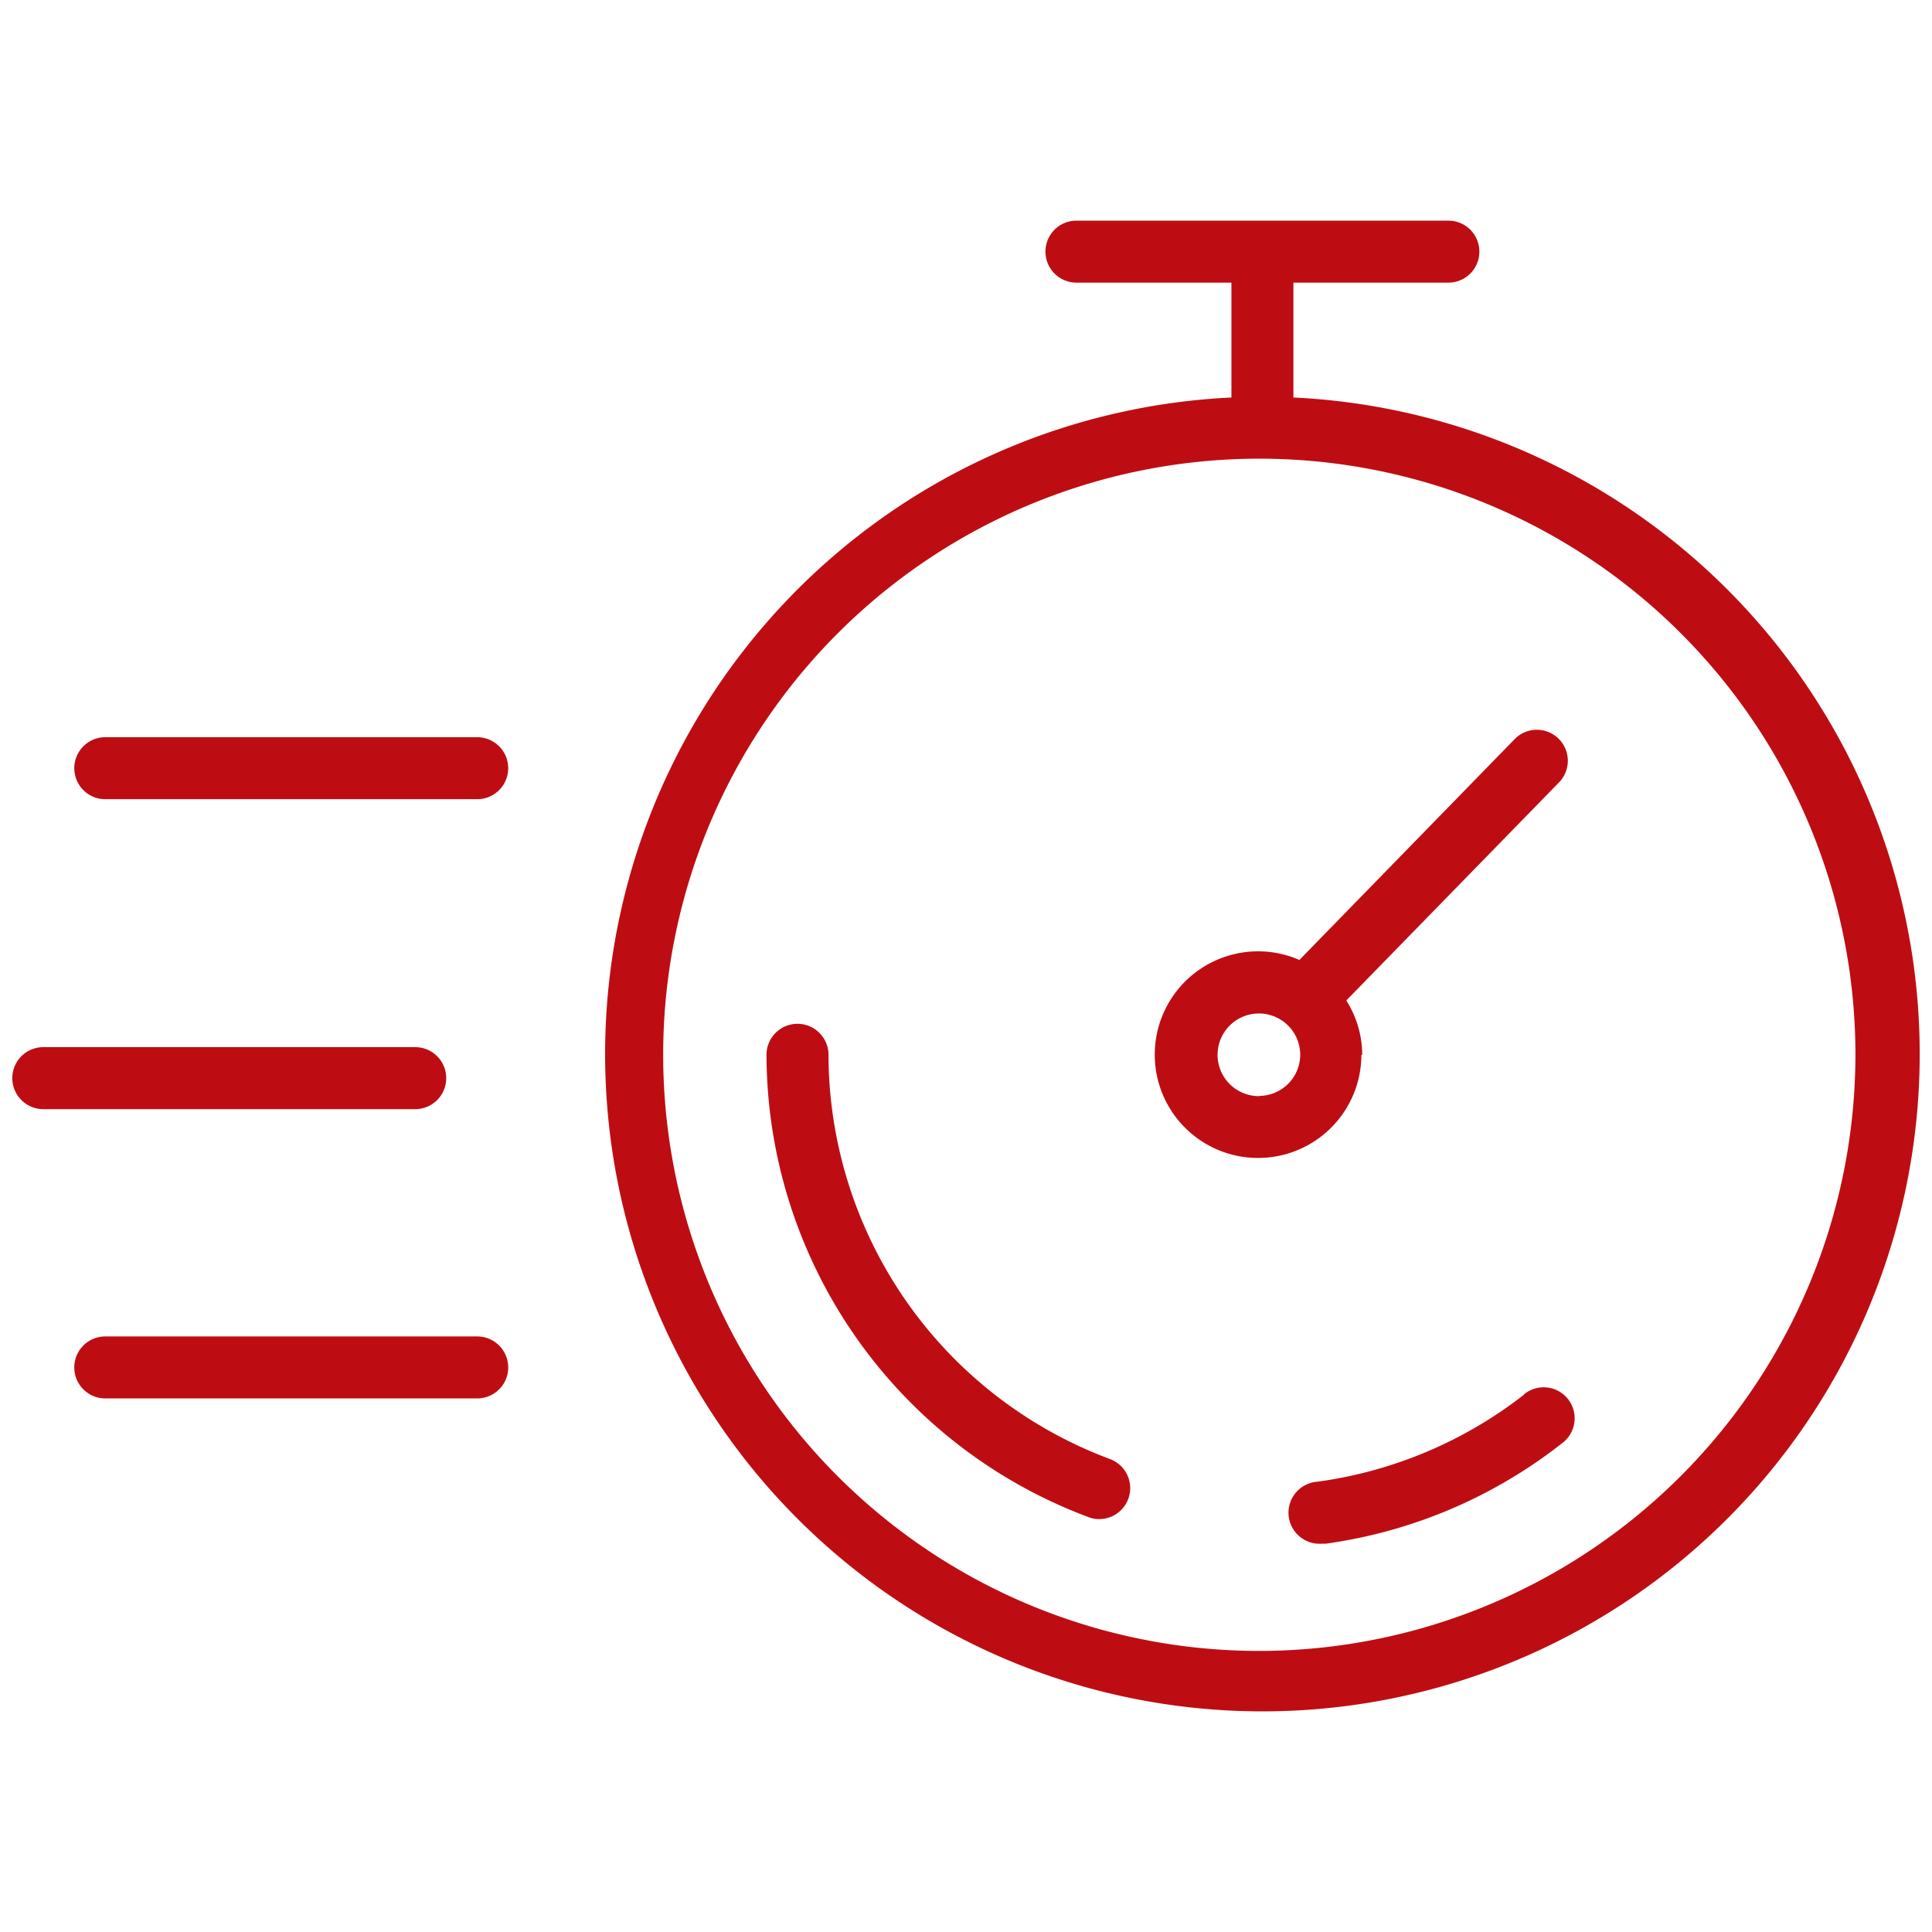 <?xml version="1.0" encoding="UTF-8" standalone="no"?> <svg xmlns:inkscape="http://www.inkscape.org/namespaces/inkscape" xmlns:sodipodi="http://sodipodi.sourceforge.net/DTD/sodipodi-0.dtd" xmlns="http://www.w3.org/2000/svg" xmlns:svg="http://www.w3.org/2000/svg" id="Layer_1" data-name="Layer 1" viewBox="0 0 512 512" sodipodi:docname="Tilda_Icons_47dlvr_speed (1).svg" width="512" height="512" inkscape:version="1.2 (dc2aedaf03, 2022-05-15)"> <defs id="defs9391"></defs> <path d="m 342.766,105.4 c 0,0 0,-0.274 0,-0.383 V 74.899 h 41.069 a 8.214,8.214 0 0 0 0,-16.428 h -98.566 a 8.214,8.214 0 0 0 0,16.428 h 41.069 v 30.117 c 0,0 0,0 0,0.329 a 174.189,174.189 0 1 0 16.428,0 z m -9.035,332.114 A 157.98,157.98 0 1 1 491.71,279.534 158.144,158.144 0 0 1 333.73,437.514 Z" id="path9374" style="fill:#bd0d13;fill-opacity:1;stroke-width:5.476"></path> <path d="m 294.249,386.697 a 114.611,114.611 0 0 1 -74.691,-107.163 8.214,8.214 0 0 0 -16.428,0 131.093,131.093 0 0 0 85.424,122.551 7.447,7.447 0 0 0 2.847,0.493 8.214,8.214 0 0 0 2.847,-15.88 z" id="path9376" style="fill:#bd0d13;fill-opacity:1;stroke-width:5.476"></path> <path d="m 403.932,369.558 a 114.118,114.118 0 0 1 -54.759,23.108 8.23,8.23 0 0 0 1.04,16.428 h 1.095 a 130.108,130.108 0 0 0 62.644,-26.613 8.214,8.214 0 1 0 -10.13,-12.923 z" id="path9378" style="fill:#bd0d13;fill-opacity:1;stroke-width:5.476"></path> <path d="m 361,279.534 a 27.051,27.051 0 0 0 -4.216,-14.402 l 56.566,-57.99 a 8.214,8.214 0 0 0 -11.773,-11.445 l -57.223,58.702 a 27.38,27.38 0 1 0 16.428,25.134 z m -27.38,10.952 a 10.952,10.952 0 1 1 10.952,-10.952 10.952,10.952 0 0 1 -10.842,10.897 z" id="path9380" style="fill:#bd0d13;fill-opacity:1;stroke-width:5.476"></path> <path d="m 118.254,285.722 a 8.214,8.214 0 0 0 -8.214,-8.214 H 11.473 a 8.214,8.214 0 0 0 0,16.428 h 98.566 a 8.214,8.214 0 0 0 8.214,-8.214 z" id="path9382" style="fill:#bd0d13;fill-opacity:1;stroke-width:5.476"></path> <path d="M 126.467,354.17 H 27.901 a 8.214,8.214 0 0 0 0,16.428 h 98.566 a 8.214,8.214 0 0 0 0,-16.428 z" id="path9384" style="fill:#bd0d13;fill-opacity:1;stroke-width:5.476"></path> <path d="M 126.467,195.369 H 27.901 a 8.214,8.214 0 0 0 0,16.428 h 98.566 a 8.214,8.214 0 0 0 0,-16.428 z" id="path9386" style="fill:#bd0d13;fill-opacity:1;stroke-width:5.476"></path> </svg> 